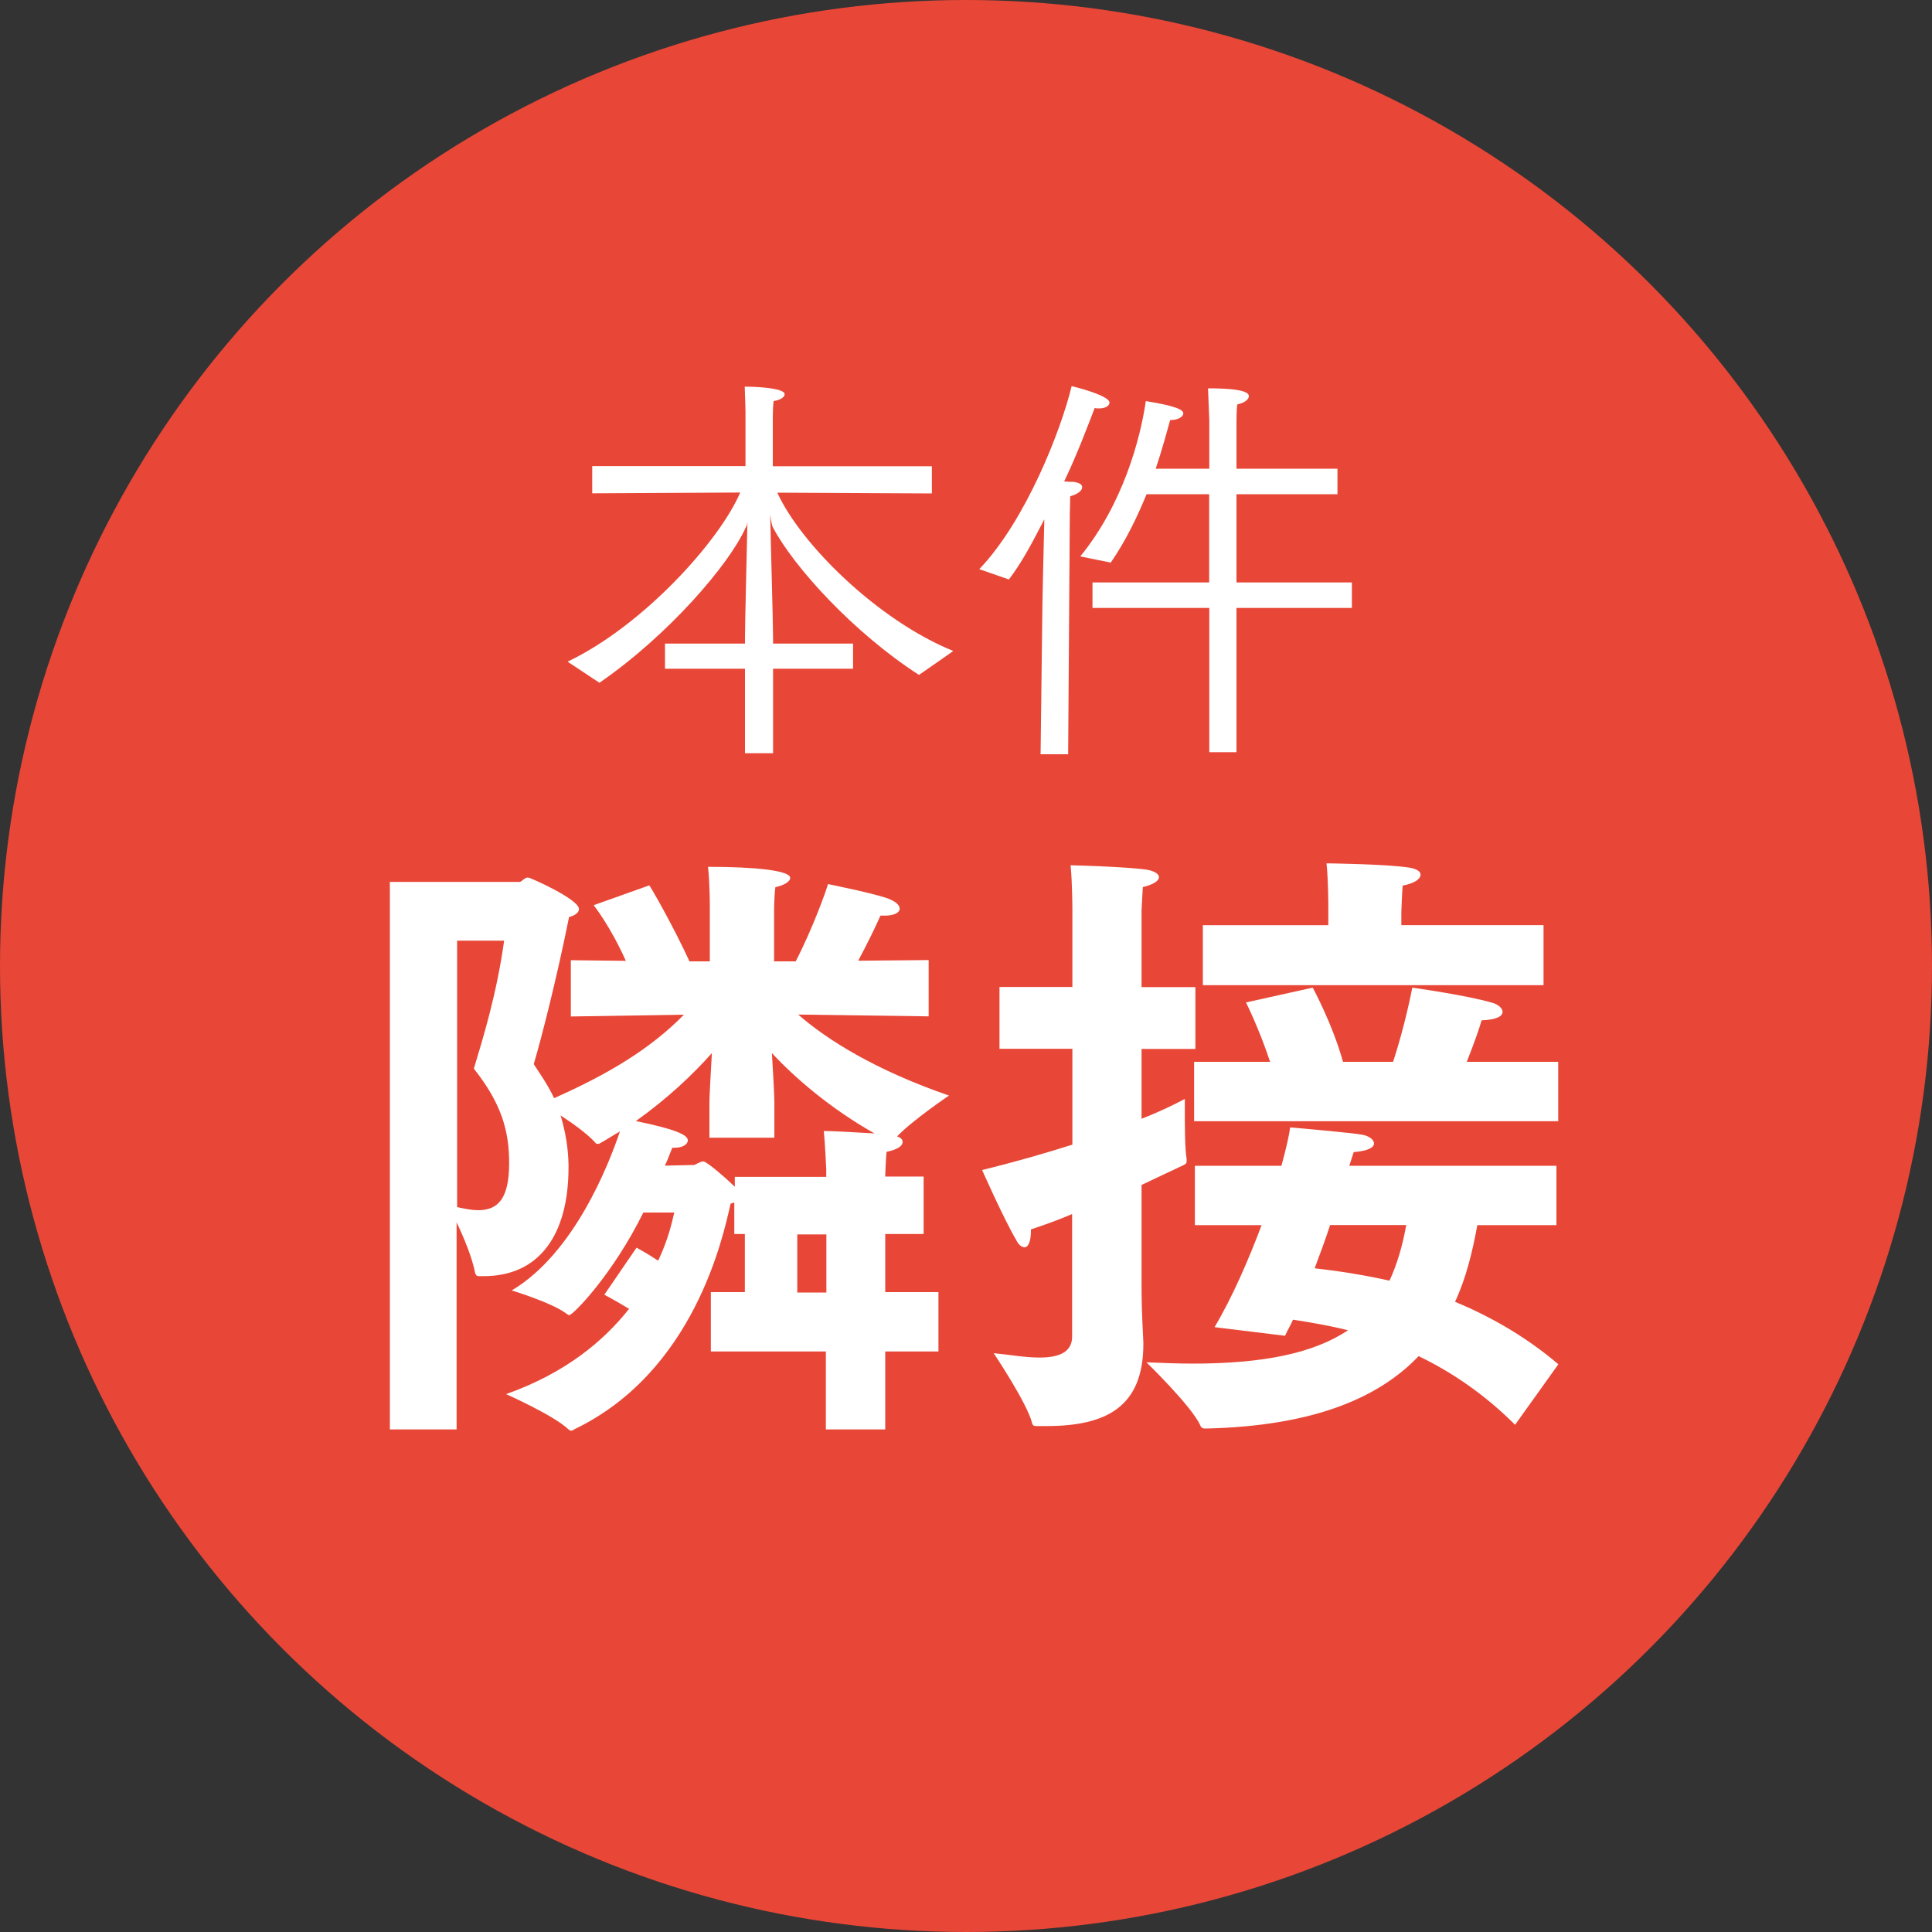 <?xml version="1.0" encoding="UTF-8"?>
<svg id="_レイヤー_3" data-name="レイヤー 3" xmlns="http://www.w3.org/2000/svg" viewBox="0 0 150 150">
  <rect x="0" y="0" width="150" height="150" fill="#333333" stroke="none"/>
  <defs>
    <style>
      .cls-1 {
        fill: #e84737;
      }

      .cls-1, .cls-2 {
        stroke-width: 0px;
      }

      .cls-2 {
        fill: #fff;
      }
    </style>
  </defs>
  <circle class="cls-1" cx="75" cy="75" r="75"/>
  <g>
    <path class="cls-2" d="M44.09,51.36c5.89-2.82,11.78-9.38,13.38-13.12l-11.49.06v-2.11h11.9v-4.22c0-.19-.03-1.18-.06-1.95,1.28,0,3.1.16,3.1.58,0,.22-.29.45-.86.54-.06.51-.06,1.28-.06,1.28v3.78h12.35v2.11l-12-.06c1.82,4,7.81,9.92,13.66,12.29-.16.13-2.66,1.86-2.66,1.86-5.06-3.26-9.73-8.38-11.36-11.49-.06-.13-.13-.51-.19-.96.03,1.98.22,8.29.22,9.57v.45h6.21v1.95h-6.21v6.56h-2.18v-6.56h-6.21v-1.95h6.21v-.45c0-.93.13-6.5.19-8.99-.03.19-.06.35-.13.42-1.28,2.88-6.02,8.38-11.36,12.06l-2.46-1.63Z"/>
    <path class="cls-2" d="M80.92,48c0-.99.1-5.18.16-7.68-.86,1.66-1.7,3.3-2.75,4.67l-2.3-.8c3.62-3.78,6.37-10.85,7.17-14.21.03,0,2.94.7,2.94,1.28,0,.26-.35.45-.8.45-.13,0-.22,0-.35-.03-.58,1.5-1.34,3.55-2.37,5.7.35.03.61.03.7.03.51.06.7.22.7.42,0,.26-.35.54-.93.7,0,.29-.03,1.34-.03,1.34l-.13,18.69h-2.14l.13-10.56ZM93.88,47.2h-9.06v-1.98h9.06v-6.85h-4.86c-.7,1.7-1.57,3.55-2.78,5.31l-2.37-.48c3.3-4.03,4.67-9.12,5.09-12.06,2.34.38,2.91.67,2.91.96,0,.26-.42.51-.96.51h-.06c-.29,1.06-.64,2.34-1.12,3.78h4.16v-3.74s-.06-1.57-.1-2.5c2.91,0,3.17.38,3.17.61s-.29.51-.9.64c-.06.38-.06,1.31-.06,1.31v3.68h7.84v1.98h-7.84v6.85h8.96v1.98h-8.96v11.2h-2.11v-11.2Z"/>
    <path class="cls-2" d="M30.31,68.47h10.03c.19,0,.34-.34.67-.34.14,0,3.94,1.68,3.94,2.45,0,.24-.24.48-.77.62-.96,4.8-2.16,9.46-2.74,11.42.43.67,1.06,1.54,1.58,2.64,4.22-1.87,7.49-3.84,10.08-6.48l-8.78.14v-4.37l4.27.05c-1.25-2.78-2.5-4.32-2.5-4.32l4.32-1.54c.1.1,1.87,3.17,3.12,5.9h1.58v-4.32s0-1.73-.14-3.02c3.7,0,6.38.29,6.38.86,0,.29-.48.58-1.15.72-.1.77-.1,1.82-.1,1.82v3.94h1.68c1.34-2.59,2.45-5.71,2.5-6,0,0,4.08.82,4.85,1.2.53.24.72.48.72.72,0,.34-.53.53-1.15.53h-.34c-.38.86-1.06,2.26-1.73,3.5l5.47-.05v4.37l-10.13-.14c2.26,1.97,6,4.32,11.71,6.29,0,0-2.78,1.87-4.03,3.17.29.1.43.24.43.43,0,.29-.34.58-1.25.77-.05.43-.1,1.82-.1,1.82v.1h2.98v4.46h-2.98v4.51h4.13v4.61h-4.13v6.05h-4.61v-6.05h-8.93v-4.61h2.64v-4.51h-.82v-2.45c-.1.05-.19.05-.29.1-.58,2.59-2.83,13.06-12.15,17.52-.05.05-.14.1-.24.1-.05,0-.14-.05-.19-.1-1.15-1.1-4.85-2.74-4.85-2.74,4.61-1.63,7.58-4.13,9.55-6.62-1.1-.67-1.92-1.1-1.92-1.1l2.5-3.65s.72.38,1.68,1.01c.82-1.73,1.1-3.12,1.25-3.74h-2.4c-2.4,4.85-5.47,7.97-5.76,7.97-.05,0-.1-.05-.19-.1-1.1-.86-4.27-1.82-4.27-1.82,4.85-2.88,7.54-9.79,8.4-12.34-.53.29-1.01.62-1.54.91-.05.05-.14.05-.19.05s-.1,0-.14-.05c-.58-.67-1.78-1.54-2.74-2.16.58,1.87.62,3.41.62,4.03,0,5.28-2.3,8.45-6.58,8.45h-.38c-.19,0-.24-.1-.29-.24-.24-1.25-.91-2.83-1.44-3.94v16.08h-5.18v-42.53ZM35.5,93.72c.62.14,1.15.24,1.63.24,1.54,0,2.4-.91,2.4-3.65,0-2.5-.58-4.61-2.74-7.34.72-2.4,1.78-5.81,2.35-9.94h-3.65v20.69ZM53.83,90.46c.14,0,.53-.29.77-.29.29,0,1.97,1.49,2.45,1.97v-.77h7.1v-.58s-.1-2.16-.19-2.98c.62,0,2.5.1,3.94.19-3.41-1.92-6.19-4.32-7.97-6.24.1,1.63.19,3.26.19,3.79v2.78h-5.04v-2.78c0-.48.1-2.16.19-3.79-1.44,1.63-3.41,3.5-5.9,5.28,3.02.62,4.03,1.06,4.03,1.49,0,.34-.43.58-1.01.58h-.19c-.19.43-.34.91-.58,1.39l2.21-.05ZM64.16,100.35v-4.51h-2.26v4.51h2.26Z"/>
    <path class="cls-2" d="M83.26,94.25c-1.01.43-2.06.82-3.22,1.2v.14c0,.86-.24,1.25-.48,1.25s-.48-.19-.67-.58c-.96-1.63-2.64-5.42-2.64-5.42,2.54-.62,4.9-1.3,7.01-1.97v-7.44h-5.66v-4.8h5.66v-5.9s0-2.16-.14-3.55c0,0,4.22.1,5.9.34.62.1.96.34.96.58,0,.29-.43.58-1.25.77-.05.72-.1,1.87-.1,1.87v5.9h4.18v4.8h-4.18v5.42c1.49-.58,2.64-1.15,3.36-1.54v.96c0,1.1,0,2.93.14,3.7v.19c0,.14-.05.19-.24.29-1.01.48-2.06.96-3.26,1.54v7.78c0,2.35.14,4.13.14,4.46v.1c0,4.9-2.88,6.38-7.54,6.38h-.67c-.24,0-.38,0-.43-.24-.38-1.54-2.98-5.42-2.98-5.42,1.1.1,2.4.34,3.55.34,1.39,0,2.54-.34,2.54-1.63v-9.5ZM94.3,103.04c1.39-2.35,2.64-5.23,3.65-7.92h-5.18v-4.61h6.72c.38-1.39.62-2.45.67-2.98,0,0,4.99.43,5.66.58.48.1.86.38.86.67s-.43.58-1.58.67c-.1.29-.19.62-.34,1.06h16.08v4.61h-6.14c-.38,2.06-.86,4.08-1.73,5.95,2.64,1.1,5.42,2.64,8.02,4.85l-3.36,4.7c-2.4-2.4-4.99-4.13-7.49-5.33-3.07,3.22-8.11,5.42-16.47,5.62-.24,0-.38,0-.48-.24-.62-1.44-4.18-4.9-4.18-4.9,1.25.05,2.45.1,3.6.1,5.52,0,9.41-.82,12.05-2.59-1.54-.38-2.98-.62-4.27-.82-.19.43-.43.82-.62,1.25l-5.47-.67ZM92.71,82.44h5.9c-.82-2.5-1.87-4.61-1.87-4.61l5.18-1.15s1.54,2.83,2.35,5.76h3.89c.96-2.93,1.49-5.76,1.49-5.76,0,0,4.42.62,6.29,1.2.43.14.72.43.72.67,0,.34-.43.62-1.63.67-.14.53-.58,1.78-1.15,3.22h7.1v4.61h-28.27v-4.61ZM93.39,71.83h9.74v-1.49s0-2.02-.14-3.31c0,0,4.7.05,6.48.34.53.1.82.29.82.53,0,.34-.43.67-1.39.86-.05.62-.1,2.06-.1,2.06v1.01h11.04v4.66h-26.45v-4.66ZM103.27,95.11c-.34,1.06-.77,2.21-1.2,3.36,1.68.19,3.65.48,5.81.96.58-1.25,1.01-2.69,1.3-4.32h-5.9Z"/>
  </g>
</svg>
